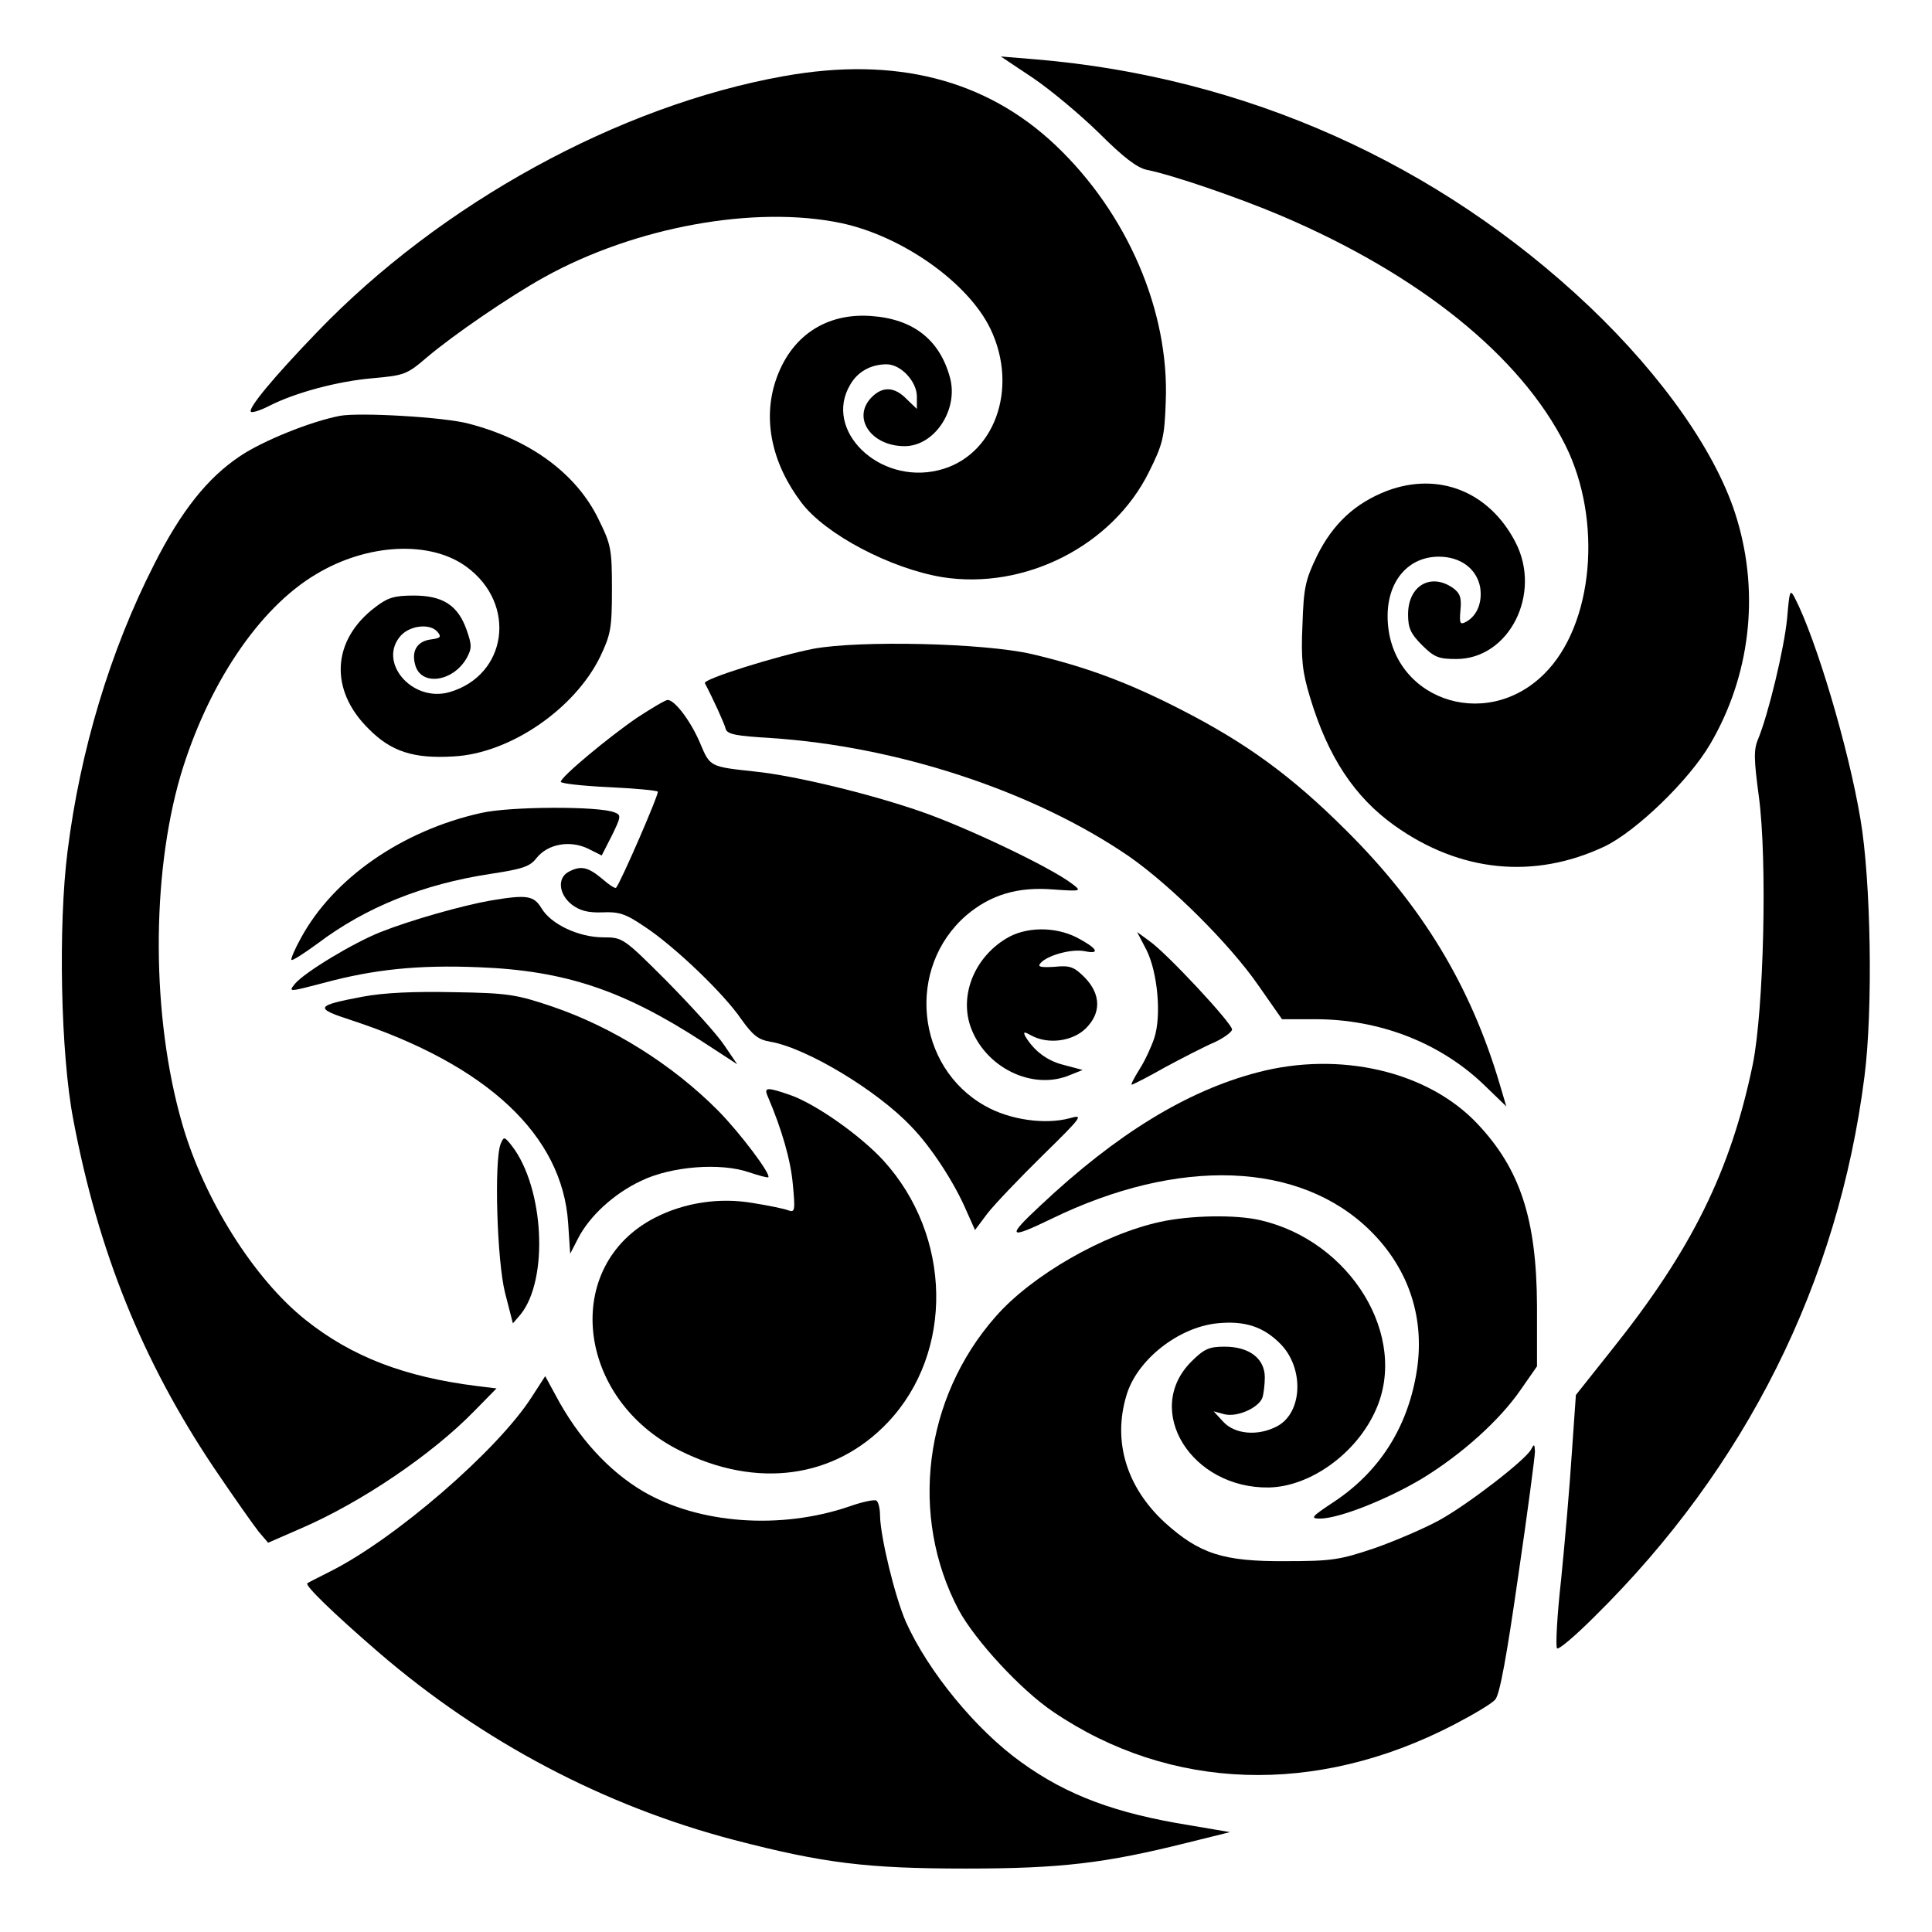 <?xml version="1.0" standalone="no"?>
<!DOCTYPE svg PUBLIC "-//W3C//DTD SVG 20010904//EN"
 "http://www.w3.org/TR/2001/REC-SVG-20010904/DTD/svg10.dtd">
<svg version="1.0" xmlns="http://www.w3.org/2000/svg"
 width="472pt" height="472pt" viewBox="0 0 472 472"
 preserveAspectRatio="xMidYMid meet">
<g transform="translate(0,472) scale(0.1,-0.1)"
fill="#000000" stroke="none">
<path d="M2523 4530 c43 -29 116 -90 162 -135 59 -59 93 -85 117 -90 61 -12
222 -67 328 -112 338 -144 585 -343 694 -560 92 -184 69 -440 -51 -559 -146
-146 -383 -59 -383 141 0 86 51 145 125 145 53 0 92 -29 101 -74 6 -37 -7 -70
-34 -85 -15 -8 -17 -5 -14 29 3 30 -1 41 -19 54 -54 37 -109 5 -109 -65 0 -33
6 -47 34 -75 30 -30 41 -34 84 -34 129 0 210 160 144 286 -64 123 -187 172
-313 125 -78 -30 -132 -80 -171 -158 -29 -60 -33 -78 -36 -169 -4 -85 0 -116
18 -176 44 -147 109 -245 207 -315 160 -114 341 -132 513 -51 77 37 206 161
258 250 97 165 121 364 66 548 -46 157 -179 348 -362 522 -370 350 -840 560
-1352 603 l-85 7 78 -52z"/>
<path d="M1915 4534 c-403 -72 -838 -311 -1140 -625 -106 -110 -170 -187 -162
-195 3 -3 22 3 44 14 64 33 170 61 254 68 77 7 83 9 132 51 65 55 202 149 287
196 222 123 514 176 725 132 150 -32 311 -146 365 -259 70 -147 8 -313 -128
-345 -145 -35 -281 98 -215 209 18 32 51 50 89 50 35 0 74 -42 74 -79 l0 -30
-25 24 c-29 30 -58 32 -85 5 -50 -50 -2 -120 80 -120 73 0 132 89 111 167 -25
93 -90 144 -193 151 -111 8 -197 -50 -233 -158 -32 -96 -9 -203 63 -298 59
-78 218 -161 344 -182 202 -32 416 77 505 257 34 68 38 85 41 172 9 221 -94
460 -269 626 -170 161 -392 218 -664 169z"/>
<path d="M830 3704 c-72 -14 -188 -61 -243 -98 -80 -53 -145 -135 -211 -266
-106 -208 -180 -452 -211 -700 -23 -181 -17 -494 14 -655 61 -323 169 -590
343 -850 48 -71 98 -142 110 -157 l23 -27 78 34 c149 64 323 182 426 288 l54
55 -49 6 c-175 22 -304 71 -417 161 -126 100 -249 295 -302 480 -75 260 -76
603 -4 850 66 221 191 409 331 492 126 76 280 83 368 18 124 -91 99 -265 -42
-306 -92 -26 -177 75 -118 139 24 25 72 29 89 8 10 -12 7 -15 -15 -18 -34 -4
-49 -27 -40 -61 13 -54 92 -44 126 15 13 24 13 32 0 69 -21 60 -58 84 -129 84
-48 0 -64 -5 -95 -29 -105 -80 -112 -201 -16 -296 55 -56 110 -74 208 -68 137
7 295 115 358 243 26 55 29 69 29 165 0 99 -2 109 -33 172 -54 111 -167 194
-317 233 -59 16 -267 28 -315 19z"/>
<path d="M4366 3209 c-7 -73 -46 -235 -71 -295 -11 -26 -10 -50 2 -140 21
-156 12 -523 -15 -655 -54 -260 -149 -452 -343 -695 l-89 -112 -10 -143 c-5
-79 -17 -217 -26 -307 -10 -89 -14 -165 -10 -169 4 -4 45 31 92 78 370 365
595 816 659 1319 21 163 16 479 -10 630 -29 173 -108 438 -160 539 -12 23 -13
19 -19 -50z"/>
<path d="M1987 3135 c-87 -17 -270 -74 -265 -84 20 -38 48 -99 51 -112 4 -13
26 -17 109 -22 310 -20 644 -130 876 -289 102 -71 246 -214 316 -315 l58 -83
81 0 c157 0 303 -57 409 -157 l58 -56 -16 54 c-71 240 -189 435 -374 619 -135
135 -247 216 -408 298 -129 66 -230 103 -361 134 -116 27 -420 34 -534 13z"/>
<path d="M1557 2967 c-69 -47 -187 -145 -187 -157 0 -4 52 -10 116 -13 64 -3
118 -8 121 -11 4 -4 -91 -223 -102 -235 -3 -2 -18 8 -35 23 -34 28 -51 32 -81
16 -28 -15 -24 -55 8 -80 20 -15 39 -20 74 -19 41 2 57 -3 104 -35 73 -48 194
-164 236 -226 28 -39 41 -50 71 -55 88 -15 261 -119 344 -207 49 -50 106 -138
135 -206 l21 -47 30 40 c17 22 78 86 135 142 98 96 101 101 66 91 -60 -16
-146 -4 -206 30 -170 95 -194 338 -46 466 59 50 125 70 212 63 70 -5 70 -4 46
14 -52 40 -260 139 -371 177 -124 43 -306 87 -403 97 -110 12 -110 11 -134 68
-22 53 -62 107 -80 107 -5 0 -39 -20 -74 -43z"/>
<path d="M1176 2734 c-194 -43 -362 -160 -441 -306 -15 -27 -25 -51 -23 -53 2
-3 31 16 64 40 118 89 258 145 422 170 79 12 97 18 113 39 27 34 81 44 125 23
l34 -17 25 49 c22 45 23 50 7 56 -37 16 -256 15 -326 -1z"/>
<path d="M1199 2520 c-69 -12 -196 -48 -269 -77 -68 -27 -185 -98 -209 -126
-17 -21 -17 -21 71 2 122 33 231 44 377 38 211 -8 353 -56 546 -181 l86 -56
-32 47 c-18 27 -81 96 -140 156 -106 106 -108 107 -155 107 -60 0 -128 32
-151 71 -19 31 -35 34 -124 19z"/>
<path d="M2458 2427 c-76 -46 -113 -135 -88 -212 34 -102 152 -161 245 -121
l30 12 -45 12 c-42 10 -74 35 -95 70 -6 12 -3 12 15 2 41 -22 99 -14 131 16
40 38 39 85 -1 126 -26 26 -36 30 -74 26 -34 -2 -42 0 -34 9 16 19 77 36 109
29 39 -8 29 8 -21 34 -54 27 -125 26 -172 -3z"/>
<path d="M2801 2399 c27 -54 37 -160 19 -215 -7 -21 -23 -56 -36 -76 -13 -21
-22 -38 -19 -38 2 0 40 19 82 43 43 23 97 51 121 61 23 11 42 25 42 31 0 15
-160 187 -202 216 l-30 22 23 -44z"/>
<path d="M886 2285 c-117 -22 -119 -28 -26 -58 331 -109 514 -281 528 -495 l5
-75 19 37 c28 55 88 110 154 141 74 36 195 45 264 21 24 -8 46 -14 47 -12 7 7
-68 107 -122 162 -112 113 -259 205 -406 255 -86 29 -107 33 -239 35 -98 2
-171 -1 -224 -11z"/>
<path d="M3072 2100 c-172 -45 -344 -150 -530 -325 -84 -78 -79 -84 26 -33
312 152 608 141 780 -29 96 -95 135 -218 112 -350 -23 -133 -91 -239 -201
-312 -56 -37 -59 -41 -33 -41 47 1 161 46 247 97 97 59 191 143 243 219 l39
56 0 147 c-1 213 -41 335 -146 446 -121 128 -336 178 -537 125z"/>
<path d="M1875 2043 c36 -84 57 -159 62 -217 6 -63 5 -69 -11 -63 -10 4 -49
12 -87 18 -81 14 -167 1 -239 -36 -228 -117 -194 -442 61 -569 188 -94 378
-68 508 69 162 171 157 456 -11 640 -56 61 -165 138 -228 160 -55 19 -64 19
-55 -2z"/>
<path d="M1223 1925 c-16 -41 -9 -286 11 -364 l19 -74 19 22 c69 86 57 309
-21 411 -19 24 -20 24 -28 5z"/>
<path d="M2835 1735 c-139 -30 -315 -131 -403 -232 -175 -199 -211 -487 -90
-716 40 -74 151 -195 231 -249 286 -194 642 -206 978 -32 48 25 94 52 102 62
11 12 28 106 56 301 23 156 41 294 41 305 -1 19 -2 19 -10 4 -16 -27 -152
-132 -222 -171 -36 -20 -108 -51 -159 -69 -86 -29 -105 -32 -219 -32 -152 -1
-210 18 -295 95 -93 86 -127 198 -93 310 25 86 126 166 221 176 68 7 114 -8
156 -51 58 -60 53 -169 -10 -201 -46 -24 -102 -19 -130 11 l-24 26 26 -7 c31
-8 83 15 93 40 3 9 6 32 6 50 0 46 -38 75 -98 75 -38 0 -50 -5 -82 -37 -118
-119 1 -310 190 -307 101 2 214 83 261 189 81 180 -61 413 -282 464 -60 14
-171 12 -244 -4z"/>
<path d="M1299 1307 c-83 -130 -335 -348 -494 -427 -27 -14 -52 -26 -54 -28
-8 -4 63 -73 173 -168 254 -219 552 -376 869 -459 219 -57 325 -70 567 -70
232 0 340 13 540 63 l105 26 -100 17 c-180 29 -298 73 -409 153 -111 79 -229
223 -283 344 -27 62 -62 207 -63 259 0 17 -4 34 -9 37 -5 3 -34 -3 -65 -14
-169 -58 -368 -43 -504 36 -85 50 -160 132 -215 236 l-25 46 -33 -51z"/>
</g>
</svg>
